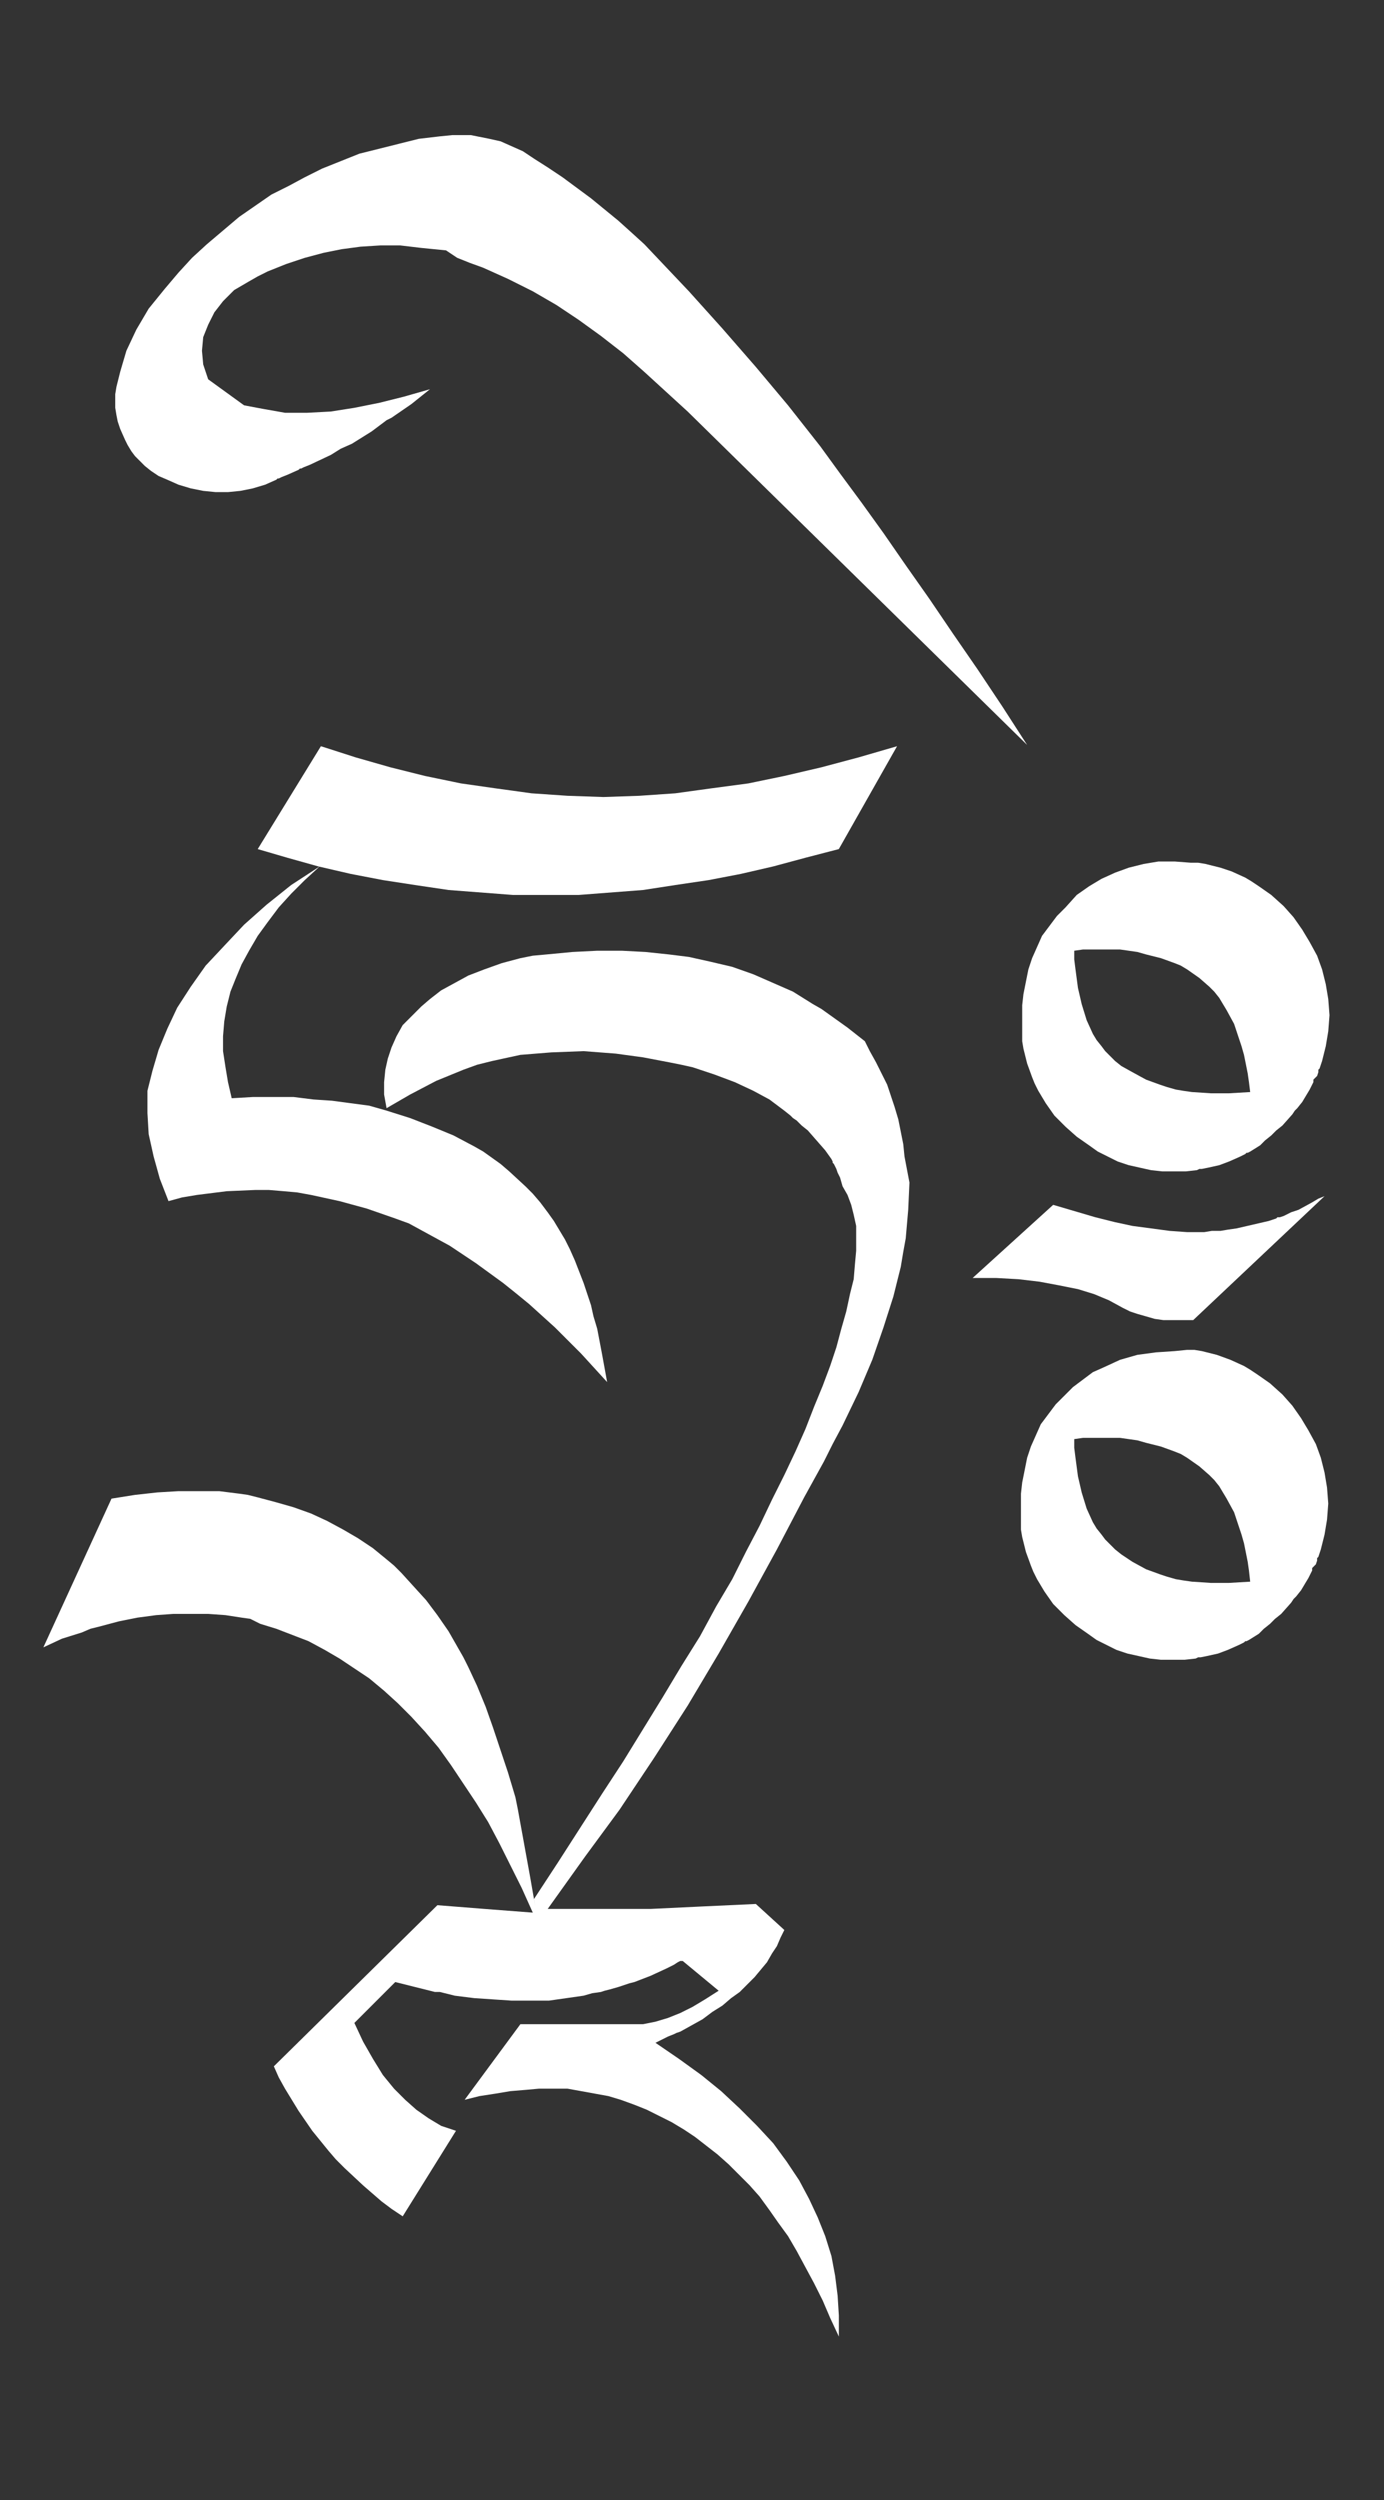 <?xml version="1.0" encoding="utf-8"?>
<!-- Generator: Adobe Illustrator 21.1.0, SVG Export Plug-In . SVG Version: 6.00 Build 0)  -->
<svg version="1.1" id="Camada_1" xmlns="http://www.w3.org/2000/svg" xmlns:xlink="http://www.w3.org/1999/xlink" x="0px" y="0px"
	 viewBox="0 0 111.7 201.7" style="enable-background:new 0 0 111.7 201.7;" xml:space="preserve">
<rect x="0" y="0" width="111.7" height="201.7" fill="#333333" stroke="none"/>
<style type="text/css">
	.st0{fill:#FFFFFF;}
</style>
<title>Hri</title>
<title>Layer 1</title>
<path id="path2602" class="st0" d="M94.8,69.5l-1.3,0l-1.2,0.2L91.1,70L90,70.4l-1.1,0.5l-1,0.6l-1,0.7L86,73.2l-0.7,0.7l-0.6,0.8
	l-0.6,0.8l-0.4,0.9l-0.4,0.9l-0.3,0.9l-0.4,2l-0.1,0.9v1l0,1.3l0,0.6l0.1,0.6l0.3,1.2l0.4,1.1l0.2,0.5l0.3,0.6l0.6,1l0.7,1l0.9,0.9
	l0.9,0.8l1,0.7l0.7,0.5l0.8,0.4l0.8,0.4l0.9,0.3l0.9,0.2l0.9,0.2l0.9,0.1l1,0l0.9,0l0.9-0.1l0.2-0.1l0.2,0l0.5-0.1l0.9-0.2l0.8-0.3
	l0.9-0.4l0.4-0.2l0.1-0.1l0,0h0.1l0.2-0.1l0.8-0.5l0.4-0.4l0.5-0.4l0.4-0.4l0.5-0.4l0.8-0.9l0.2-0.3l0.2-0.2l0.4-0.5l0.6-1l0.3-0.6
	l0-0.2l0.1-0.1l0.2-0.2l0.1-0.3l0-0.2l0.1-0.1l0.2-0.6l0.3-1.2l0.1-0.6l0.1-0.6l0.1-1.3l-0.1-1.3l-0.2-1.2l-0.3-1.2l-0.4-1.1
	l-0.6-1.1l-0.6-1l-0.7-1l-0.8-0.9l-1-0.9l-1-0.7l-0.6-0.4l-0.5-0.3l-1.1-0.5L98.5,70l-1.2-0.3l-0.6-0.1l-0.6,0L94.8,69.5z
	 M100.9,88.1l-1.7,0.1l-1.5,0l-1.5-0.1L95.5,88l-0.6-0.1l-0.7-0.2l-0.6-0.2l-1.1-0.4l-1.1-0.6L90.5,86L90,85.6l-0.4-0.4l-0.4-0.4
	l-0.3-0.4l-0.4-0.5l-0.3-0.5l-0.5-1.1L87.3,81l-0.3-1.3l-0.2-1.5l-0.1-0.8v-0.7l0.7-0.1l0.8,0l1.5,0h0.7l0.7,0.1l0.7,0.1l0.7,0.2
	l1.2,0.3l1.1,0.4l0.5,0.2l0.5,0.3l1,0.7l0.8,0.7l0.4,0.4l0.4,0.5l0.6,1l0.6,1.1l0.4,1.2l0.2,0.6l0.2,0.7l0.3,1.5l0.1,0.7L100.9,88.1
	z"/>
<path id="path2604" class="st0" d="M106.4,96.7l-0.5,0.3l-1.1,0.6l-0.6,0.2l-0.6,0.3l-0.3,0.1l-0.2,0l-0.1,0.1l-0.6,0.2l-1.3,0.3
	l-1.3,0.3l-0.7,0.1l-0.6,0.1h-0.4l-0.3,0l-0.6,0.1l-1.4,0l-1.4-0.1l-1.5-0.2l-1.5-0.2L90,98.6l-1.6-0.4l-1.7-0.5l-1.7-0.5l-6.5,5.9
	l1.9,0l1.8,0.1l1.7,0.2l1.6,0.3L87,104l1.3,0.4l1.2,0.5l1.1,0.6l0.6,0.3l0.6,0.2l0.7,0.2l0.7,0.2l0.7,0.1l0.7,0l0.8,0l0.9,0l10.6-10
	L106.4,96.7z"/>
<path id="path2606" class="st0" d="M94.8,109l-1.5,0.1l-1.5,0.2l-1.4,0.4l-1.3,0.6l-0.9,0.4l-0.8,0.6l-0.8,0.6l-0.7,0.7l-0.7,0.7
	l-0.6,0.8l-0.6,0.8l-0.4,0.9l-0.4,0.9l-0.3,0.9l-0.4,2l-0.1,0.9v1l0,1.3l0,0.6l0.1,0.6l0.3,1.2l0.4,1.1l0.2,0.5l0.3,0.6l0.6,1l0.7,1
	l0.9,0.9l0.9,0.8l1,0.7l0.7,0.5l0.8,0.4l0.8,0.4l0.9,0.3l0.9,0.2l0.9,0.2l0.9,0.1l1,0l0.9,0l0.9-0.1l0.2-0.1l0.2,0l0.5-0.1l0.9-0.2
	l0.8-0.3l0.9-0.4l0.4-0.2l0.1-0.1l0,0h0.1l0.2-0.1l0.8-0.5l0.4-0.4l0.5-0.4l0.4-0.4l0.5-0.4l0.8-0.9l0.2-0.3l0.2-0.2l0.4-0.5l0.6-1
	l0.3-0.6l0-0.2l0.1-0.1l0.2-0.2l0.1-0.3l0-0.2l0.1-0.1l0.2-0.6l0.3-1.2l0.1-0.6l0.1-0.6l0.1-1.3l-0.1-1.3l-0.2-1.2l-0.3-1.2
	l-0.4-1.1l-0.6-1.1l-0.6-1l-0.7-1l-0.8-0.9l-1-0.9l-1-0.7l-0.6-0.4l-0.5-0.3l-1.1-0.5l-1.1-0.4l-1.2-0.3l-0.6-0.1l-0.6,0L94.8,109z
	 M100.9,127.6l-1.7,0.1l-1.5,0l-1.5-0.1l-0.7-0.1l-0.6-0.1l-0.7-0.2l-0.6-0.2l-1.1-0.4l-1.1-0.6l-0.9-0.6l-0.5-0.4l-0.4-0.4
	l-0.4-0.4l-0.3-0.4l-0.4-0.5l-0.3-0.5l-0.5-1.1l-0.4-1.3l-0.3-1.3l-0.2-1.5l-0.1-0.8v-0.7l0.7-0.1l0.8,0l1.5,0h0.7l0.7,0.1l0.7,0.1
	l0.7,0.2l1.2,0.3l1.1,0.4l0.5,0.2l0.5,0.3l1,0.7l0.8,0.7l0.4,0.4l0.4,0.5l0.6,1l0.6,1.1l0.4,1.2l0.2,0.6l0.2,0.7l0.3,1.5l0.1,0.7
	L100.9,127.6z"/>
<path id="path2608" class="st0" d="M36.9,20.8l1,0.4l1.1,0.4l2,0.9l2,1l1.9,1.1l0.9,0.6l0.9,0.6l1.8,1.3l0.9,0.7l0.9,0.7l1.7,1.5
	l3.5,3.2l27.4,26.9l-2-3.1l-2-3l-2-2.9l-1.9-2.8l-1.9-2.7l-1.8-2.6l-1.8-2.5l-1.7-2.3L66.2,36l-2.6-3.3L61,29.6l-2.7-3.1l-2.7-3
	L52,19.7l-1.1-1l-1-0.9l-1.1-0.9l-1.1-0.9l-2.3-1.7l-1.2-0.8l-1.1-0.7l-0.9-0.6l-0.9-0.4l-0.9-0.4l-0.9-0.2l-1-0.2l-0.5-0.1h-0.5
	l-1,0l-1,0.1l-1.7,0.2l-1.6,0.4L29,12.4L27.5,13L26,13.6l-1.4,0.7L23.3,15l-1.4,0.7l-1.3,0.9l-1.3,0.9L18,18.6l-1.3,1.1l-1.2,1.1
	L14.4,22l-1.1,1.3l-1.3,1.6l-1,1.7l-0.8,1.7L9.7,30l-0.3,1.2l-0.1,0.6v0.6l0,0.5l0.1,0.6l0.1,0.5l0.2,0.6l0.4,0.9l0.2,0.4l0.3,0.5
	l0.3,0.4l0.4,0.4l0.4,0.4l0.5,0.4l0.6,0.4l0.7,0.3l0.9,0.4l1,0.3l1,0.2l1,0.1l1,0l1-0.1l1-0.2l1-0.3l0.9-0.4l0.1-0.1l0.1,0l0.2-0.1
	l0.5-0.2l0.9-0.4l0.1-0.1l0.1,0l0.2-0.1l0.5-0.2l1.7-0.8l0.8-0.5l0.9-0.4l0.8-0.5l0.8-0.5l0.8-0.6l0.4-0.3l0.4-0.2l1.6-1.1l1.5-1.2
	l-2.1,0.6l-2,0.5l-2,0.4l-1.9,0.3l-1.9,0.1H23L21.3,33l-1.6-0.3l-2.9-2.1l-0.4-1.2l-0.1-1.1l0.1-1.1l0.4-1l0.5-1l0.7-0.9l0.9-0.9
	l1.2-0.7l0.7-0.4l0.8-0.4l1.5-0.6l1.5-0.5l1.5-0.4l1.5-0.3l1.5-0.2l1.6-0.1h1.6l1.7,0.2l2,0.2L36.9,20.8z"/>
<path id="path2610" class="st0" d="M31.2,89.6l-1.4-0.4L28.3,89l-1.5-0.2l-1.5-0.1l-1.6-0.2l-1.6,0h-1.7l-1.7,0.1l-0.3-1.3l-0.2-1.2
	L18,84.8v-1.2l0.1-1.2l0.2-1.2l0.3-1.2L19,79l0.5-1.2l0.6-1.1l0.7-1.2l0.8-1.1l0.9-1.2l1-1.1l1.1-1.1l1.2-1.1l-2.3,1.5l-2,1.6
	l-1.8,1.6l-1.6,1.7l-1.5,1.6l-1.2,1.7l-1.1,1.7l-0.8,1.7l-0.7,1.7l-0.5,1.7L11.9,88l0,1.8l0.1,1.7l0.4,1.8l0.5,1.8l0.7,1.8l1.1-0.3
	l1.2-0.2l2.4-0.3l2.3-0.1h1.1l1.2,0.1l1.1,0.1l1.1,0.2l2.3,0.5l2.2,0.6l2.3,0.8l1.1,0.4l1.1,0.6l2.2,1.2l2.1,1.4l2.2,1.6l1,0.8
	l1.1,0.9l2.1,1.9l1,1l1.1,1.1l2.1,2.3l-0.2-1.1l-0.2-1.1l-0.4-2.1l-0.3-1l-0.2-0.9l-0.6-1.8l-0.7-1.8l-0.4-0.9l-0.4-0.8l-0.9-1.5
	l-0.5-0.7L43.6,97L43,96.3l-0.6-0.6l-1.3-1.2l-0.7-0.6l-0.7-0.5L39,92.9l-0.7-0.4l-1.7-0.9l-1.7-0.7l-1.8-0.7L31.2,89.6L31.2,89.6z"
	/>
<path id="path2612" class="st0" d="M69.3,61.1l-3,0.8l-3,0.7l-2.9,0.6l-3,0.4L54.5,64l-2.9,0.2l-2.9,0.1l-2.9-0.1L42.9,64L40,63.6
	l-2.8-0.4l-2.9-0.6l-2.8-0.7l-2.8-0.8l-2.8-0.9l-5.1,8.3l2.4,0.7l2.5,0.7l2.6,0.6l2.6,0.5l2.6,0.4l2.7,0.4l2.6,0.2l2.6,0.2l2.6,0
	h2.7l2.6-0.2l2.6-0.2l2.6-0.4l2.7-0.4l2.6-0.5l2.6-0.6l2.6-0.7l2.7-0.7l4.7-8.3L69.3,61.1z"/>
<path id="path2614" class="st0" d="M33.1,88.3l2.1-1.1l2.2-0.9l1.1-0.4l1.2-0.3l2.3-0.5l2.5-0.2l2.6-0.1l2.6,0.2l2.2,0.3l2.1,0.4
	l1,0.2l0.9,0.2l1.8,0.6l1.6,0.6l1.5,0.7l1.3,0.7l1.2,0.9l0.5,0.4l0.2,0.2l0.3,0.2l0.4,0.4l0.5,0.4l0.7,0.8l0.7,0.8l0.5,0.7l0.1,0.2
	l0,0.1l0.1,0.1l0.2,0.4l0.1,0.3l0.2,0.4l0.2,0.7l0.4,0.7l0.3,0.8l0.2,0.8l0.2,0.9l0,0.9l0,1.1L69,102l-0.1,1.2l-0.3,1.2l-0.3,1.4
	l-0.4,1.4l-0.4,1.5l-0.5,1.5l-0.6,1.6l-0.7,1.7l-0.7,1.8l-0.8,1.8l-0.9,1.9l-1,2l-1,2.1l-1.1,2.1l-1.1,2.2l-1.3,2.2l-1.3,2.4
	l-1.5,2.4l-1.5,2.5l-1.6,2.6l-1.6,2.6l-1.7,2.6l-1.8,2.8l-1.8,2.8l-1.9,2.9l0.1,0.6l-0.4-2.3l-0.4-2.2l-0.4-2.2l-0.2-1.1l-0.2-1
	l-0.6-2l-0.6-1.8l-0.6-1.8l-0.6-1.7l-0.7-1.7l-0.7-1.5l-0.4-0.8l-0.4-0.7l-0.8-1.4l-0.9-1.3l-0.9-1.2l-1-1.1l-1-1.1l-0.6-0.6
	l-0.6-0.5l-1.1-0.9l-1.2-0.8l-1.2-0.7l-1.3-0.7l-1.3-0.6l-1.4-0.5l-1.4-0.4l-1.5-0.4l-0.8-0.2l-0.7-0.1l-1.6-0.2l-1.6,0l-0.9,0
	l-0.8,0l-1.7,0.1l-1.8,0.2L9,120.9l-5.5,12l1.5-0.7l1.6-0.5l0.7-0.3l0.8-0.2l1.5-0.4l1.5-0.3l1.5-0.2l1.4-0.1l0.7,0l0.7,0l1.4,0
	l1.4,0.1l1.3,0.2l0.7,0.1L21,131l1.3,0.4l1.3,0.5l1.3,0.5l1.3,0.7l1.2,0.7l1.2,0.8l1.2,0.8l1.2,1l1.1,1l1.1,1.1l1.1,1.2l1.1,1.3
	l1,1.4l1,1.5l1,1.5l1,1.6l0.9,1.7l0.9,1.8l0.9,1.8l0.9,2l-3.9-0.3l-3.8-0.3l-13.2,13l0.4,0.9l0.5,0.9l1.1,1.8l1.1,1.6l1.3,1.6
	l0.6,0.7l0.7,0.7l1.5,1.4l1.5,1.3l0.8,0.6l0.9,0.6l4.3-6.9l-0.6-0.2l-0.6-0.2l-1-0.6l-1-0.7l-0.9-0.8l-0.9-0.9l-0.9-1.1l-0.8-1.3
	l-0.8-1.4l-0.7-1.5l3.3-3.3l1.6,0.4l1.6,0.4h0.2l0.2,0l0.4,0.1l0.8,0.2l1.6,0.2l1.5,0.1l1.5,0.1h1.5l1.5,0l1.4-0.2l1.4-0.2l0.7-0.2
	l0.7-0.1l0.3-0.1l0.4-0.1l0.7-0.2l0.6-0.2l0.3-0.1l0.4-0.1l1.3-0.5l1.3-0.6l0.6-0.3l0.3-0.2l0.2-0.1l0.2,0l2.9,2.4l-1.1,0.7l-1,0.6
	l-1,0.5l-1,0.4l-1,0.3l-1,0.2l-1,0l-1,0h-7.9l-4.5,6.1l1.2-0.3l1.3-0.2l1.2-0.2l1.2-0.1l1.1-0.1l1.2,0l1.1,0l1.1,0.2l1.1,0.2
	l1.1,0.2l1,0.3l1.1,0.4l1,0.4l1,0.5l1,0.5l1,0.6l0.9,0.6l0.9,0.7l0.9,0.7l0.9,0.8l0.8,0.8l0.9,0.9l0.8,0.9l0.8,1.1l0.7,1l0.8,1.1
	l0.7,1.2l0.7,1.3l0.7,1.3l0.7,1.4l0.6,1.4l0.7,1.5l0-1.7l-0.1-1.6l-0.2-1.6l-0.3-1.6l-0.5-1.6l-0.6-1.5l-0.7-1.5l-0.8-1.5l-1-1.5
	l-1.1-1.5l-1.3-1.4l-1.4-1.4l-1.5-1.4l-1.6-1.3l-1.8-1.3l-1.9-1.3l1-0.5l0.5-0.2l0.2-0.1l0.3-0.1l0.9-0.5l0.9-0.5l0.8-0.6l0.8-0.5
	l0.7-0.6l0.7-0.5l0.3-0.3l0.3-0.3l0.6-0.6l0.5-0.6l0.5-0.6l0.4-0.7l0.4-0.6l0.3-0.7l0.3-0.6l-2.3-2.1l-4.3,0.2l-4.2,0.2l-4.2,0
	l-4.1,0l3-4.2L50,146l2.8-4.2l2.7-4.2l2.5-4.2l2.4-4.2l2.3-4.2l2.2-4.2l1.6-2.9l0.7-1.4L68,115l1.3-2.7l1.1-2.6l0.9-2.6l0.8-2.5
	l0.6-2.4l0.2-1.2l0.2-1.1l0.2-2.3l0.1-2.2L73,93.3l-0.1-1l-0.2-1l-0.2-1l-0.3-1l-0.6-1.8l-0.9-1.8l-0.5-0.9L69.8,84l-1.4-1.1l-1.4-1
	l-0.7-0.5l-0.7-0.4L64,80l-1.6-0.7l-1.6-0.7l-1.7-0.6l-1.7-0.4l-0.9-0.2l-0.9-0.2L54,77l-1.9-0.2l-1.9-0.1l-2,0l-2,0.1L44.1,77
	l-1.1,0.1l-1,0.2l-1.5,0.4l-1.4,0.5l-1.3,0.5l-1.1,0.6l-1.1,0.6l-0.9,0.7L34,81.2L33.2,82l-0.7,0.7l-0.5,0.9l-0.4,0.9l-0.3,0.9
	l-0.2,0.9l-0.1,1v1l0.2,1.1L33.1,88.3z"/>
</svg>
